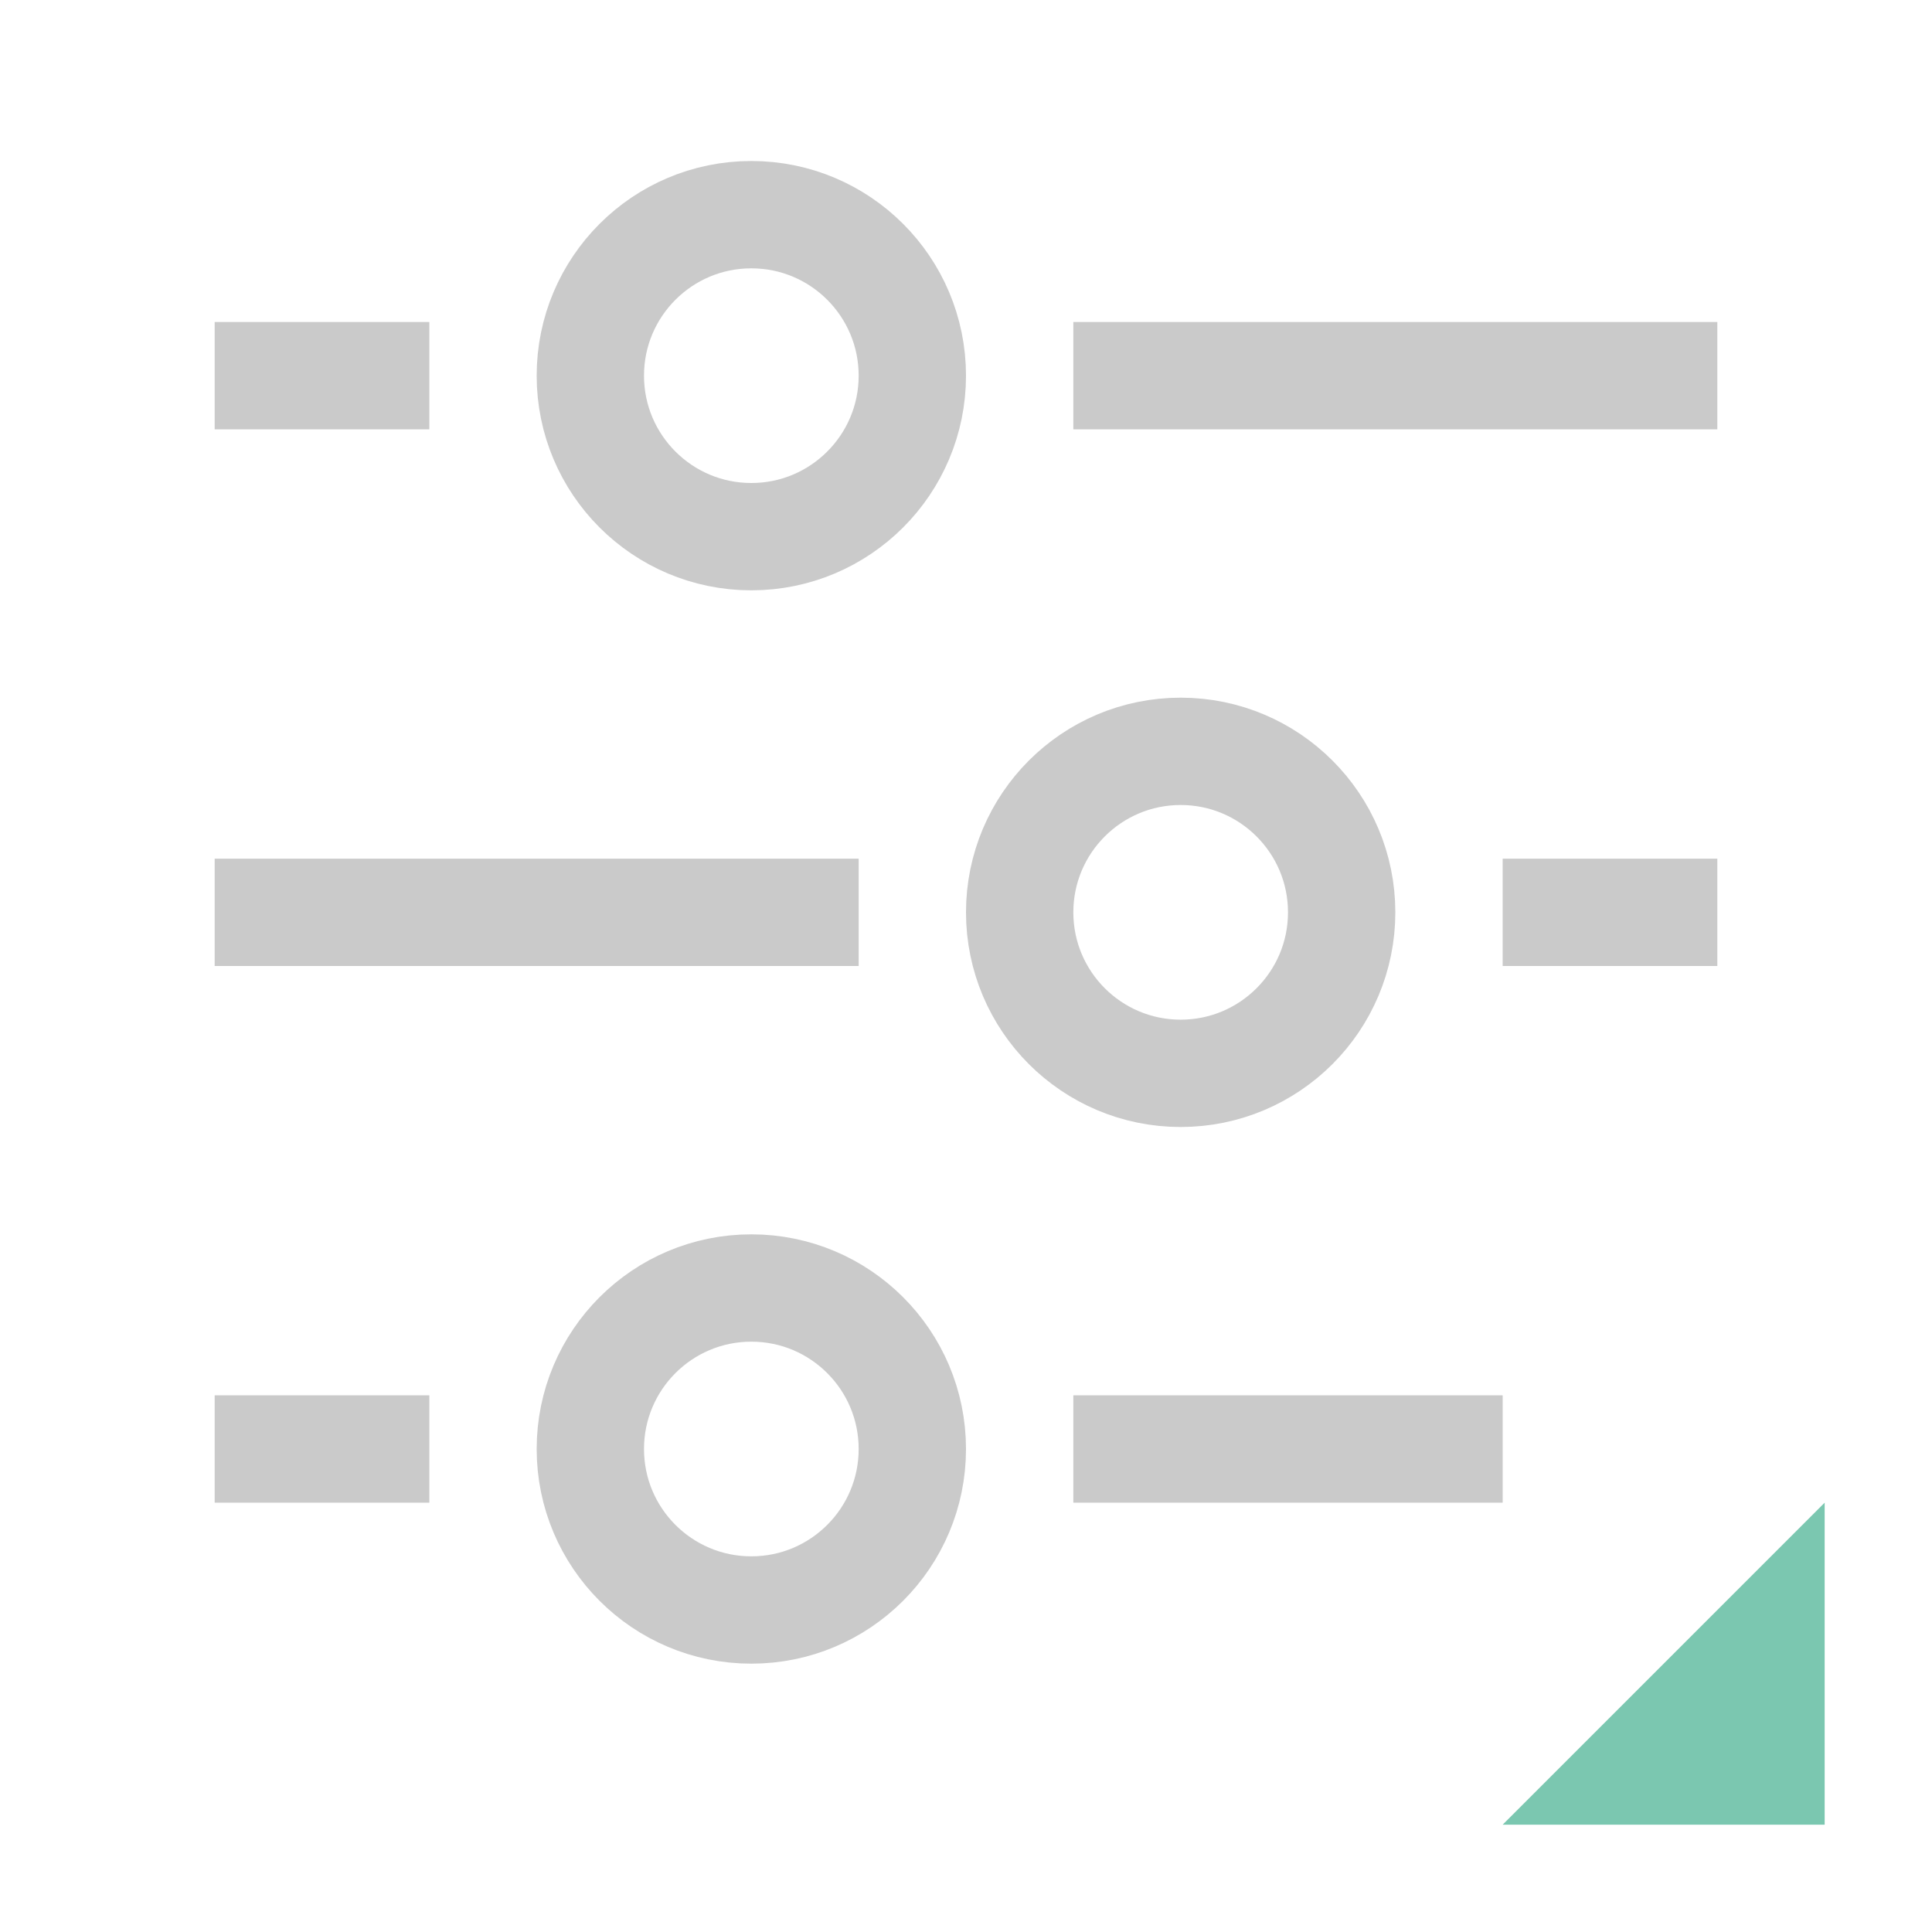 <svg width="18" height="18" viewBox="0 0 18 18" fill="none" xmlns="http://www.w3.org/2000/svg">
<path d="M16 3.5H10" stroke="#CACACA"/>
<path d="M4 3.5L2 3.5" stroke="#CACACA"/>
<path d="M16 8.5L14 8.5" stroke="#CACACA"/>
<path d="M8 8.5L2 8.5" stroke="#CACACA"/>
<path d="M14 13.5L10 13.5" stroke="#CACACA"/>
<path d="M4 13.5L2 13.5" stroke="#CACACA"/>
<path d="M17 14L14 17H17V14Z" fill="#7BC7B0"/>
<circle cx="7" cy="13.5" r="1.5" stroke="#CACACA"/>
<circle cx="11" cy="8.5" r="1.5" stroke="#CACACA"/>
<circle cx="7" cy="3.5" r="1.5" stroke="#CACACA"/>
</svg>
